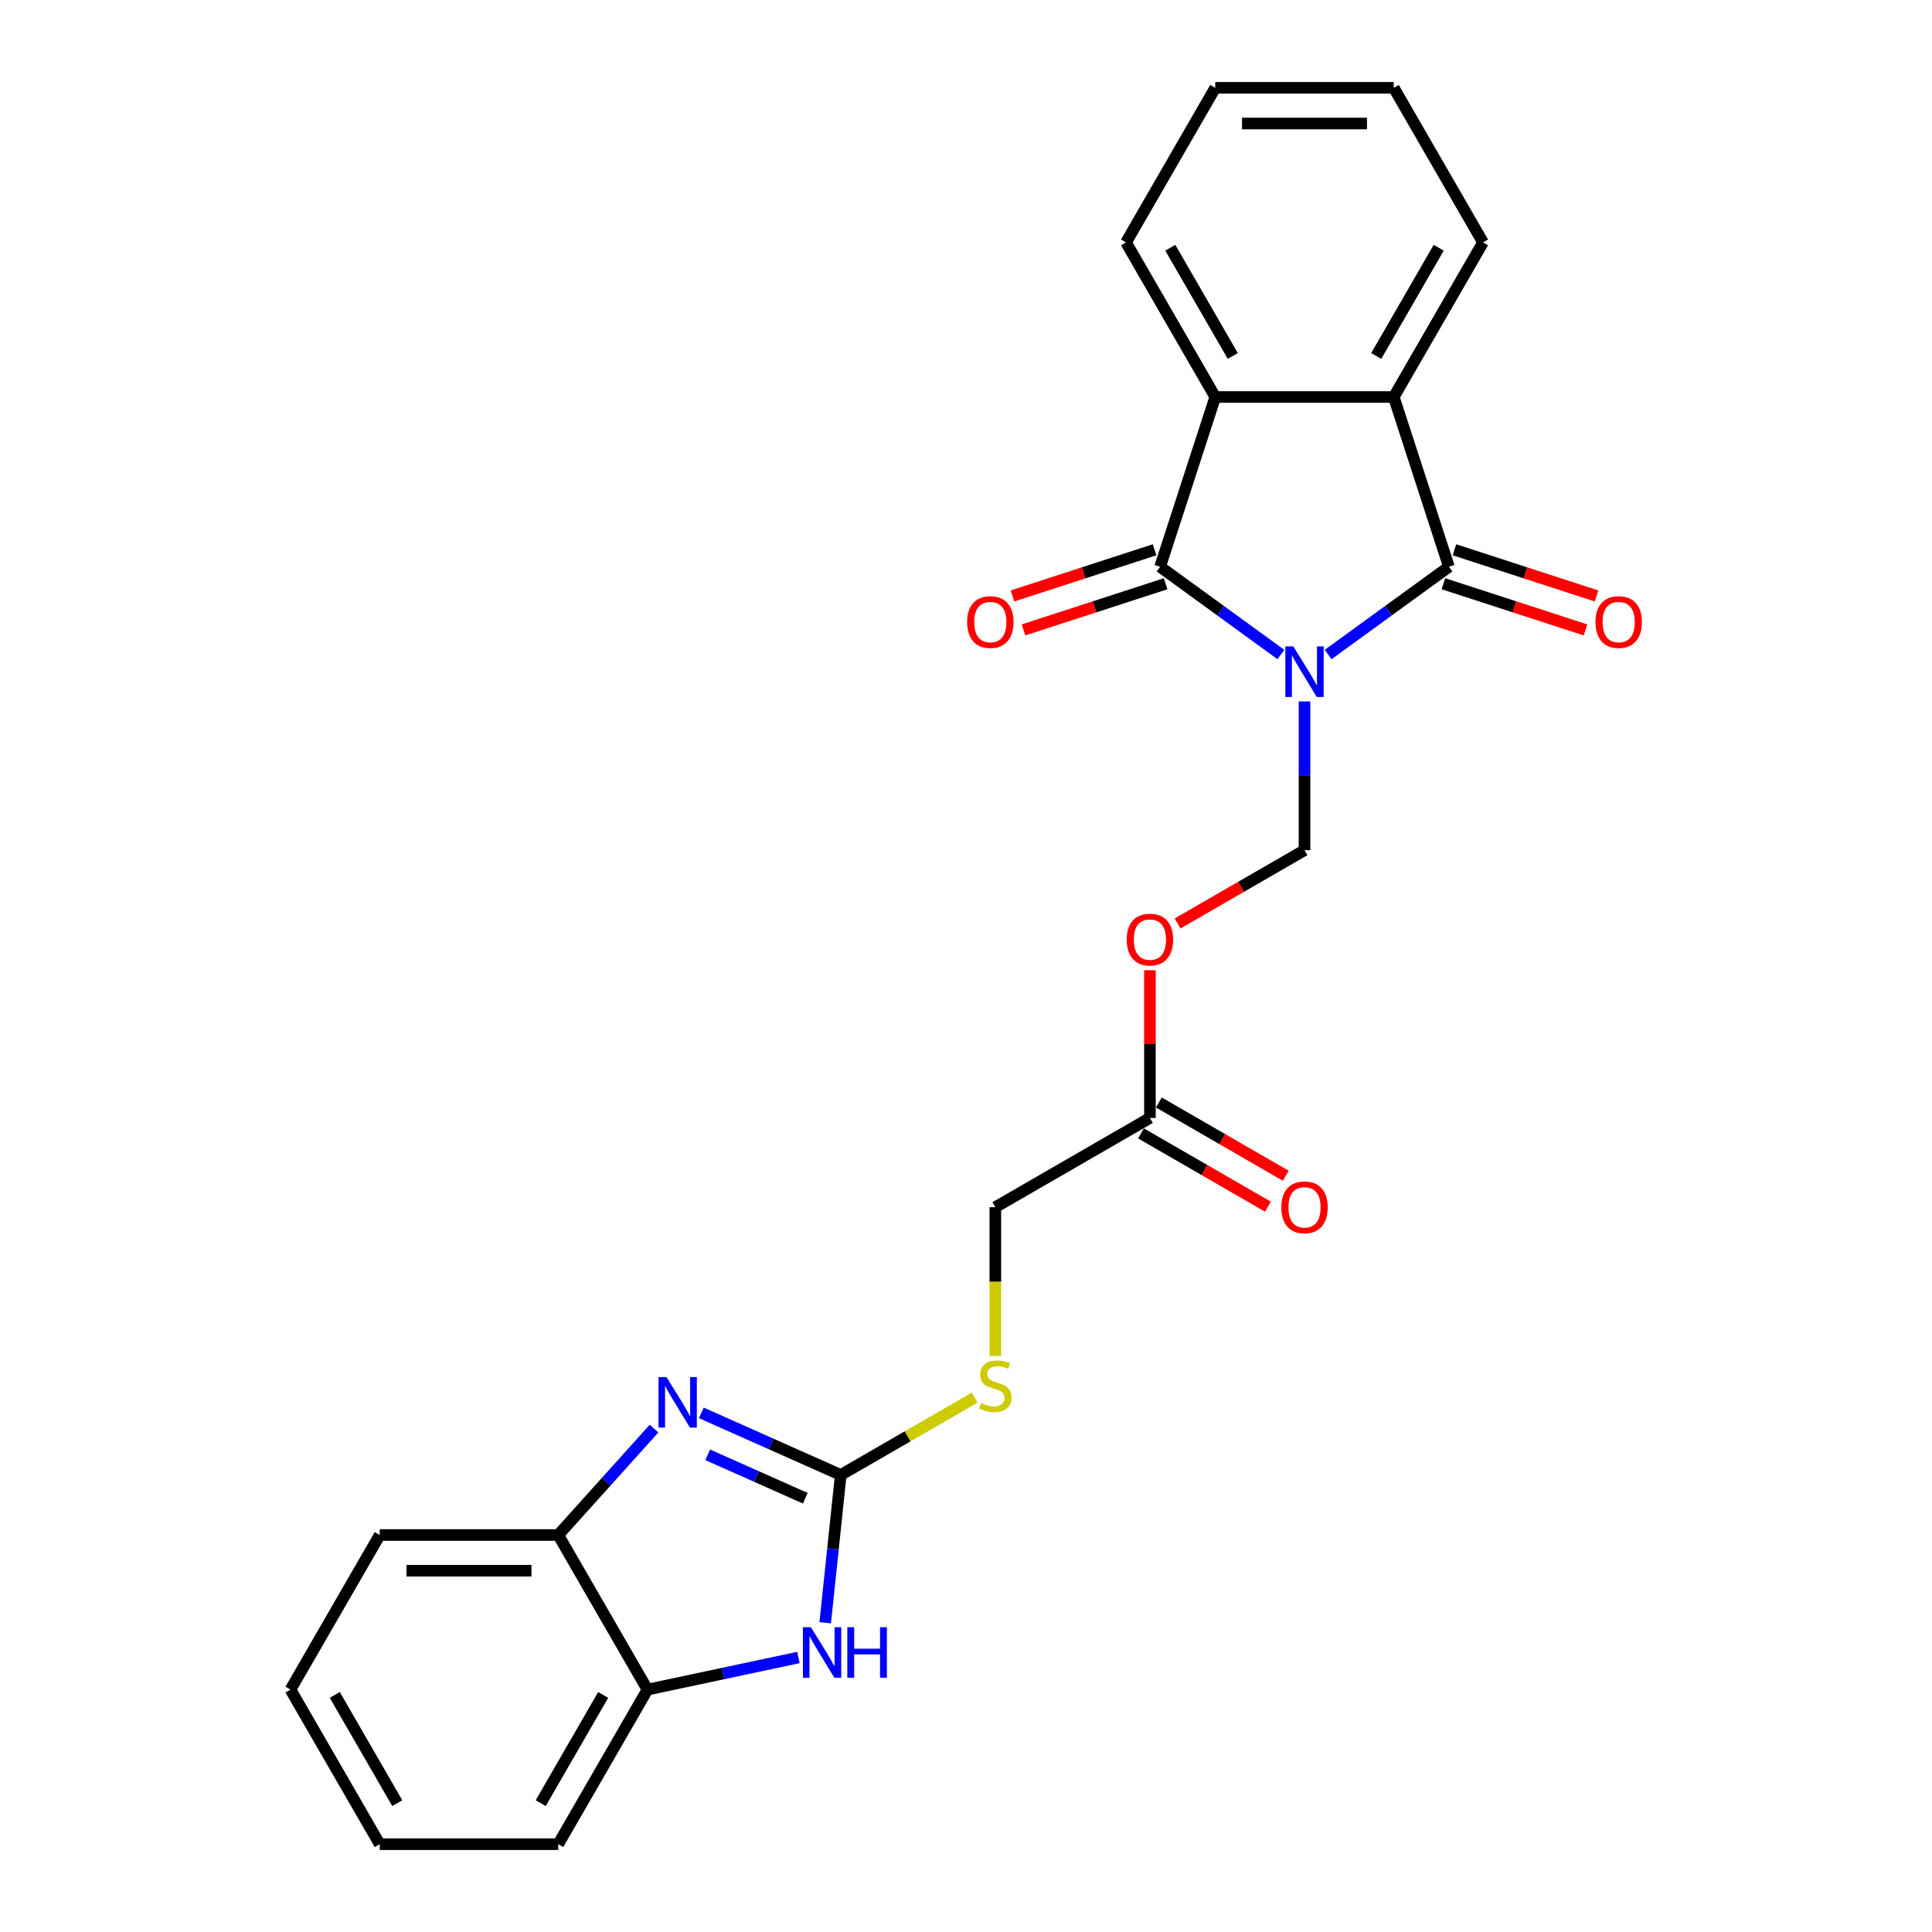 <?xml version='1.0' encoding='iso-8859-1'?>
<svg version='1.1' baseProfile='full'
              xmlns='http://www.w3.org/2000/svg'
                      xmlns:rdkit='http://www.rdkit.org/xml'
                      xmlns:xlink='http://www.w3.org/1999/xlink'
                  xml:space='preserve'
width='1000px' height='1000px' viewBox='0 0 1000 1000'>
<!-- END OF HEADER -->
<rect style='opacity:1.0;fill:#FFFFFF;stroke:none' width='1000' height='1000' x='0' y='0'> </rect>
<path class='bond-0' d='M 687.446,338.776 L 718.704,316.066' style='fill:none;fill-rule:evenodd;stroke:#0000FF;stroke-width:6px;stroke-linecap:butt;stroke-linejoin:miter;stroke-opacity:1' />
<path class='bond-0' d='M 718.704,316.066 L 749.961,293.356' style='fill:none;fill-rule:evenodd;stroke:#000000;stroke-width:6px;stroke-linecap:butt;stroke-linejoin:miter;stroke-opacity:1' />
<path class='bond-1' d='M 662.98,338.776 L 631.723,316.066' style='fill:none;fill-rule:evenodd;stroke:#0000FF;stroke-width:6px;stroke-linecap:butt;stroke-linejoin:miter;stroke-opacity:1' />
<path class='bond-1' d='M 631.723,316.066 L 600.465,293.356' style='fill:none;fill-rule:evenodd;stroke:#000000;stroke-width:6px;stroke-linecap:butt;stroke-linejoin:miter;stroke-opacity:1' />
<path class='bond-6' d='M 675.213,363.056 L 675.213,401.556' style='fill:none;fill-rule:evenodd;stroke:#0000FF;stroke-width:6px;stroke-linecap:butt;stroke-linejoin:miter;stroke-opacity:1' />
<path class='bond-6' d='M 675.213,401.556 L 675.213,440.057' style='fill:none;fill-rule:evenodd;stroke:#000000;stroke-width:6px;stroke-linecap:butt;stroke-linejoin:miter;stroke-opacity:1' />
<path class='bond-4' d='M 749.961,293.356 L 721.41,205.485' style='fill:none;fill-rule:evenodd;stroke:#000000;stroke-width:6px;stroke-linecap:butt;stroke-linejoin:miter;stroke-opacity:1' />
<path class='bond-14' d='M 747.106,302.143 L 783.881,314.092' style='fill:none;fill-rule:evenodd;stroke:#000000;stroke-width:6px;stroke-linecap:butt;stroke-linejoin:miter;stroke-opacity:1' />
<path class='bond-14' d='M 783.881,314.092 L 820.656,326.041' style='fill:none;fill-rule:evenodd;stroke:#FF0000;stroke-width:6px;stroke-linecap:butt;stroke-linejoin:miter;stroke-opacity:1' />
<path class='bond-14' d='M 752.816,284.569 L 789.591,296.518' style='fill:none;fill-rule:evenodd;stroke:#000000;stroke-width:6px;stroke-linecap:butt;stroke-linejoin:miter;stroke-opacity:1' />
<path class='bond-14' d='M 789.591,296.518 L 826.367,308.467' style='fill:none;fill-rule:evenodd;stroke:#FF0000;stroke-width:6px;stroke-linecap:butt;stroke-linejoin:miter;stroke-opacity:1' />
<path class='bond-5' d='M 600.465,293.356 L 629.017,205.485' style='fill:none;fill-rule:evenodd;stroke:#000000;stroke-width:6px;stroke-linecap:butt;stroke-linejoin:miter;stroke-opacity:1' />
<path class='bond-13' d='M 597.61,284.569 L 560.835,296.518' style='fill:none;fill-rule:evenodd;stroke:#000000;stroke-width:6px;stroke-linecap:butt;stroke-linejoin:miter;stroke-opacity:1' />
<path class='bond-13' d='M 560.835,296.518 L 524.06,308.467' style='fill:none;fill-rule:evenodd;stroke:#FF0000;stroke-width:6px;stroke-linecap:butt;stroke-linejoin:miter;stroke-opacity:1' />
<path class='bond-13' d='M 603.321,302.143 L 566.545,314.092' style='fill:none;fill-rule:evenodd;stroke:#000000;stroke-width:6px;stroke-linecap:butt;stroke-linejoin:miter;stroke-opacity:1' />
<path class='bond-13' d='M 566.545,314.092 L 529.77,326.041' style='fill:none;fill-rule:evenodd;stroke:#FF0000;stroke-width:6px;stroke-linecap:butt;stroke-linejoin:miter;stroke-opacity:1' />
<path class='bond-2' d='M 435.168,763.434 L 469.826,743.424' style='fill:none;fill-rule:evenodd;stroke:#000000;stroke-width:6px;stroke-linecap:butt;stroke-linejoin:miter;stroke-opacity:1' />
<path class='bond-2' d='M 469.826,743.424 L 504.484,723.414' style='fill:none;fill-rule:evenodd;stroke:#CCCC00;stroke-width:6px;stroke-linecap:butt;stroke-linejoin:miter;stroke-opacity:1' />
<path class='bond-3' d='M 435.168,763.434 L 399.082,747.367' style='fill:none;fill-rule:evenodd;stroke:#000000;stroke-width:6px;stroke-linecap:butt;stroke-linejoin:miter;stroke-opacity:1' />
<path class='bond-3' d='M 399.082,747.367 L 362.996,731.3' style='fill:none;fill-rule:evenodd;stroke:#0000FF;stroke-width:6px;stroke-linecap:butt;stroke-linejoin:miter;stroke-opacity:1' />
<path class='bond-3' d='M 416.826,775.495 L 391.566,764.248' style='fill:none;fill-rule:evenodd;stroke:#000000;stroke-width:6px;stroke-linecap:butt;stroke-linejoin:miter;stroke-opacity:1' />
<path class='bond-3' d='M 391.566,764.248 L 366.306,753.001' style='fill:none;fill-rule:evenodd;stroke:#0000FF;stroke-width:6px;stroke-linecap:butt;stroke-linejoin:miter;stroke-opacity:1' />
<path class='bond-7' d='M 435.168,763.434 L 431.148,801.681' style='fill:none;fill-rule:evenodd;stroke:#000000;stroke-width:6px;stroke-linecap:butt;stroke-linejoin:miter;stroke-opacity:1' />
<path class='bond-7' d='M 431.148,801.681 L 427.128,839.928' style='fill:none;fill-rule:evenodd;stroke:#0000FF;stroke-width:6px;stroke-linecap:butt;stroke-linejoin:miter;stroke-opacity:1' />
<path class='bond-8' d='M 338.53,739.44 L 313.735,766.978' style='fill:none;fill-rule:evenodd;stroke:#0000FF;stroke-width:6px;stroke-linecap:butt;stroke-linejoin:miter;stroke-opacity:1' />
<path class='bond-8' d='M 313.735,766.978 L 288.939,794.515' style='fill:none;fill-rule:evenodd;stroke:#000000;stroke-width:6px;stroke-linecap:butt;stroke-linejoin:miter;stroke-opacity:1' />
<path class='bond-17' d='M 721.41,205.485 L 767.607,125.47' style='fill:none;fill-rule:evenodd;stroke:#000000;stroke-width:6px;stroke-linecap:butt;stroke-linejoin:miter;stroke-opacity:1' />
<path class='bond-17' d='M 712.336,184.243 L 744.674,128.232' style='fill:none;fill-rule:evenodd;stroke:#000000;stroke-width:6px;stroke-linecap:butt;stroke-linejoin:miter;stroke-opacity:1' />
<path class='bond-25' d='M 721.41,205.485 L 629.017,205.485' style='fill:none;fill-rule:evenodd;stroke:#000000;stroke-width:6px;stroke-linecap:butt;stroke-linejoin:miter;stroke-opacity:1' />
<path class='bond-18' d='M 629.017,205.485 L 582.82,125.47' style='fill:none;fill-rule:evenodd;stroke:#000000;stroke-width:6px;stroke-linecap:butt;stroke-linejoin:miter;stroke-opacity:1' />
<path class='bond-18' d='M 638.09,184.243 L 605.752,128.232' style='fill:none;fill-rule:evenodd;stroke:#000000;stroke-width:6px;stroke-linecap:butt;stroke-linejoin:miter;stroke-opacity:1' />
<path class='bond-10' d='M 675.213,440.057 L 642.366,459.021' style='fill:none;fill-rule:evenodd;stroke:#000000;stroke-width:6px;stroke-linecap:butt;stroke-linejoin:miter;stroke-opacity:1' />
<path class='bond-10' d='M 642.366,459.021 L 609.519,477.985' style='fill:none;fill-rule:evenodd;stroke:#FF0000;stroke-width:6px;stroke-linecap:butt;stroke-linejoin:miter;stroke-opacity:1' />
<path class='bond-9' d='M 413.278,857.921 L 374.207,866.226' style='fill:none;fill-rule:evenodd;stroke:#0000FF;stroke-width:6px;stroke-linecap:butt;stroke-linejoin:miter;stroke-opacity:1' />
<path class='bond-9' d='M 374.207,866.226 L 335.136,874.53' style='fill:none;fill-rule:evenodd;stroke:#000000;stroke-width:6px;stroke-linecap:butt;stroke-linejoin:miter;stroke-opacity:1' />
<path class='bond-19' d='M 288.939,794.515 L 196.546,794.515' style='fill:none;fill-rule:evenodd;stroke:#000000;stroke-width:6px;stroke-linecap:butt;stroke-linejoin:miter;stroke-opacity:1' />
<path class='bond-19' d='M 275.08,812.994 L 210.405,812.994' style='fill:none;fill-rule:evenodd;stroke:#000000;stroke-width:6px;stroke-linecap:butt;stroke-linejoin:miter;stroke-opacity:1' />
<path class='bond-27' d='M 288.939,794.515 L 335.136,874.53' style='fill:none;fill-rule:evenodd;stroke:#000000;stroke-width:6px;stroke-linecap:butt;stroke-linejoin:miter;stroke-opacity:1' />
<path class='bond-20' d='M 335.136,874.53 L 288.939,954.545' style='fill:none;fill-rule:evenodd;stroke:#000000;stroke-width:6px;stroke-linecap:butt;stroke-linejoin:miter;stroke-opacity:1' />
<path class='bond-20' d='M 312.204,877.293 L 279.866,933.304' style='fill:none;fill-rule:evenodd;stroke:#000000;stroke-width:6px;stroke-linecap:butt;stroke-linejoin:miter;stroke-opacity:1' />
<path class='bond-11' d='M 595.198,502.201 L 595.198,540.424' style='fill:none;fill-rule:evenodd;stroke:#FF0000;stroke-width:6px;stroke-linecap:butt;stroke-linejoin:miter;stroke-opacity:1' />
<path class='bond-11' d='M 595.198,540.424 L 595.198,578.647' style='fill:none;fill-rule:evenodd;stroke:#000000;stroke-width:6px;stroke-linecap:butt;stroke-linejoin:miter;stroke-opacity:1' />
<path class='bond-15' d='M 590.579,586.648 L 623.426,605.613' style='fill:none;fill-rule:evenodd;stroke:#000000;stroke-width:6px;stroke-linecap:butt;stroke-linejoin:miter;stroke-opacity:1' />
<path class='bond-15' d='M 623.426,605.613 L 656.273,624.577' style='fill:none;fill-rule:evenodd;stroke:#FF0000;stroke-width:6px;stroke-linecap:butt;stroke-linejoin:miter;stroke-opacity:1' />
<path class='bond-15' d='M 599.818,570.645 L 632.665,589.61' style='fill:none;fill-rule:evenodd;stroke:#000000;stroke-width:6px;stroke-linecap:butt;stroke-linejoin:miter;stroke-opacity:1' />
<path class='bond-15' d='M 632.665,589.61 L 665.512,608.574' style='fill:none;fill-rule:evenodd;stroke:#FF0000;stroke-width:6px;stroke-linecap:butt;stroke-linejoin:miter;stroke-opacity:1' />
<path class='bond-16' d='M 595.198,578.647 L 515.183,624.843' style='fill:none;fill-rule:evenodd;stroke:#000000;stroke-width:6px;stroke-linecap:butt;stroke-linejoin:miter;stroke-opacity:1' />
<path class='bond-12' d='M 515.183,701.881 L 515.183,663.362' style='fill:none;fill-rule:evenodd;stroke:#CCCC00;stroke-width:6px;stroke-linecap:butt;stroke-linejoin:miter;stroke-opacity:1' />
<path class='bond-12' d='M 515.183,663.362 L 515.183,624.843' style='fill:none;fill-rule:evenodd;stroke:#000000;stroke-width:6px;stroke-linecap:butt;stroke-linejoin:miter;stroke-opacity:1' />
<path class='bond-22' d='M 767.607,125.47 L 721.41,45.455' style='fill:none;fill-rule:evenodd;stroke:#000000;stroke-width:6px;stroke-linecap:butt;stroke-linejoin:miter;stroke-opacity:1' />
<path class='bond-21' d='M 582.82,125.47 L 629.017,45.455' style='fill:none;fill-rule:evenodd;stroke:#000000;stroke-width:6px;stroke-linecap:butt;stroke-linejoin:miter;stroke-opacity:1' />
<path class='bond-23' d='M 196.546,794.515 L 150.349,874.53' style='fill:none;fill-rule:evenodd;stroke:#000000;stroke-width:6px;stroke-linecap:butt;stroke-linejoin:miter;stroke-opacity:1' />
<path class='bond-24' d='M 288.939,954.545 L 196.546,954.545' style='fill:none;fill-rule:evenodd;stroke:#000000;stroke-width:6px;stroke-linecap:butt;stroke-linejoin:miter;stroke-opacity:1' />
<path class='bond-26' d='M 629.017,45.455 L 721.41,45.455' style='fill:none;fill-rule:evenodd;stroke:#000000;stroke-width:6px;stroke-linecap:butt;stroke-linejoin:miter;stroke-opacity:1' />
<path class='bond-26' d='M 642.876,63.933 L 707.551,63.933' style='fill:none;fill-rule:evenodd;stroke:#000000;stroke-width:6px;stroke-linecap:butt;stroke-linejoin:miter;stroke-opacity:1' />
<path class='bond-28' d='M 150.349,874.53 L 196.546,954.545' style='fill:none;fill-rule:evenodd;stroke:#000000;stroke-width:6px;stroke-linecap:butt;stroke-linejoin:miter;stroke-opacity:1' />
<path class='bond-28' d='M 173.282,877.293 L 205.62,933.304' style='fill:none;fill-rule:evenodd;stroke:#000000;stroke-width:6px;stroke-linecap:butt;stroke-linejoin:miter;stroke-opacity:1' />
<path  class='atom-0' d='M 669.429 334.58
L 678.004 348.439
Q 678.854 349.807, 680.221 352.283
Q 681.588 354.759, 681.662 354.907
L 681.662 334.58
L 685.136 334.58
L 685.136 360.746
L 681.551 360.746
L 672.349 345.594
Q 671.277 343.82, 670.132 341.787
Q 669.023 339.754, 668.69 339.126
L 668.69 360.746
L 665.29 360.746
L 665.29 334.58
L 669.429 334.58
' fill='#0000FF'/>
<path  class='atom-4' d='M 344.979 712.771
L 353.553 726.63
Q 354.403 727.997, 355.77 730.473
Q 357.138 732.95, 357.212 733.097
L 357.212 712.771
L 360.686 712.771
L 360.686 738.937
L 357.101 738.937
L 347.899 723.784
Q 346.827 722.01, 345.681 719.978
Q 344.572 717.945, 344.24 717.317
L 344.24 738.937
L 340.84 738.937
L 340.84 712.771
L 344.979 712.771
' fill='#0000FF'/>
<path  class='atom-8' d='M 419.727 842.238
L 428.301 856.097
Q 429.151 857.464, 430.518 859.94
Q 431.886 862.417, 431.96 862.564
L 431.96 842.238
L 435.434 842.238
L 435.434 868.404
L 431.849 868.404
L 422.646 853.251
Q 421.575 851.477, 420.429 849.445
Q 419.32 847.412, 418.988 846.784
L 418.988 868.404
L 415.587 868.404
L 415.587 842.238
L 419.727 842.238
' fill='#0000FF'/>
<path  class='atom-8' d='M 438.575 842.238
L 442.123 842.238
L 442.123 853.362
L 455.501 853.362
L 455.501 842.238
L 459.049 842.238
L 459.049 868.404
L 455.501 868.404
L 455.501 856.319
L 442.123 856.319
L 442.123 868.404
L 438.575 868.404
L 438.575 842.238
' fill='#0000FF'/>
<path  class='atom-11' d='M 583.187 486.327
Q 583.187 480.045, 586.292 476.534
Q 589.396 473.023, 595.198 473.023
Q 601.001 473.023, 604.105 476.534
Q 607.209 480.045, 607.209 486.327
Q 607.209 492.684, 604.068 496.306
Q 600.927 499.891, 595.198 499.891
Q 589.433 499.891, 586.292 496.306
Q 583.187 492.721, 583.187 486.327
M 595.198 496.934
Q 599.19 496.934, 601.333 494.273
Q 603.514 491.575, 603.514 486.327
Q 603.514 481.19, 601.333 478.603
Q 599.19 475.979, 595.198 475.979
Q 591.207 475.979, 589.026 478.566
Q 586.883 481.153, 586.883 486.327
Q 586.883 491.612, 589.026 494.273
Q 591.207 496.934, 595.198 496.934
' fill='#FF0000'/>
<path  class='atom-13' d='M 507.792 726.217
Q 508.087 726.328, 509.307 726.846
Q 510.527 727.363, 511.857 727.696
Q 513.225 727.991, 514.555 727.991
Q 517.031 727.991, 518.472 726.809
Q 519.914 725.589, 519.914 723.483
Q 519.914 722.041, 519.175 721.154
Q 518.472 720.267, 517.364 719.787
Q 516.255 719.306, 514.407 718.752
Q 512.079 718.05, 510.674 717.385
Q 509.307 716.719, 508.309 715.315
Q 507.348 713.911, 507.348 711.545
Q 507.348 708.256, 509.566 706.224
Q 511.82 704.191, 516.255 704.191
Q 519.286 704.191, 522.723 705.632
L 521.873 708.478
Q 518.731 707.184, 516.366 707.184
Q 513.816 707.184, 512.411 708.256
Q 511.007 709.291, 511.044 711.102
Q 511.044 712.506, 511.746 713.356
Q 512.485 714.206, 513.52 714.687
Q 514.592 715.167, 516.366 715.722
Q 518.731 716.461, 520.136 717.2
Q 521.54 717.939, 522.538 719.454
Q 523.573 720.933, 523.573 723.483
Q 523.573 727.104, 521.133 729.063
Q 518.731 730.985, 514.703 730.985
Q 512.375 730.985, 510.601 730.468
Q 508.864 729.987, 506.794 729.137
L 507.792 726.217
' fill='#CCCC00'/>
<path  class='atom-14' d='M 500.583 321.981
Q 500.583 315.698, 503.687 312.187
Q 506.792 308.676, 512.594 308.676
Q 518.396 308.676, 521.501 312.187
Q 524.605 315.698, 524.605 321.981
Q 524.605 328.338, 521.464 331.959
Q 518.323 335.544, 512.594 335.544
Q 506.829 335.544, 503.687 331.959
Q 500.583 328.375, 500.583 321.981
M 512.594 332.588
Q 516.586 332.588, 518.729 329.927
Q 520.91 327.229, 520.91 321.981
Q 520.91 316.844, 518.729 314.257
Q 516.586 311.633, 512.594 311.633
Q 508.603 311.633, 506.422 314.22
Q 504.279 316.807, 504.279 321.981
Q 504.279 327.266, 506.422 329.927
Q 508.603 332.588, 512.594 332.588
' fill='#FF0000'/>
<path  class='atom-15' d='M 825.821 321.981
Q 825.821 315.698, 828.926 312.187
Q 832.03 308.676, 837.832 308.676
Q 843.635 308.676, 846.739 312.187
Q 849.844 315.698, 849.844 321.981
Q 849.844 328.338, 846.702 331.959
Q 843.561 335.544, 837.832 335.544
Q 832.067 335.544, 828.926 331.959
Q 825.821 328.375, 825.821 321.981
M 837.832 332.588
Q 841.824 332.588, 843.967 329.927
Q 846.148 327.229, 846.148 321.981
Q 846.148 316.844, 843.967 314.257
Q 841.824 311.633, 837.832 311.633
Q 833.841 311.633, 831.661 314.22
Q 829.517 316.807, 829.517 321.981
Q 829.517 327.266, 831.661 329.927
Q 833.841 332.588, 837.832 332.588
' fill='#FF0000'/>
<path  class='atom-16' d='M 663.202 624.917
Q 663.202 618.635, 666.307 615.124
Q 669.411 611.613, 675.213 611.613
Q 681.016 611.613, 684.12 615.124
Q 687.224 618.635, 687.224 624.917
Q 687.224 631.274, 684.083 634.896
Q 680.942 638.481, 675.213 638.481
Q 669.448 638.481, 666.307 634.896
Q 663.202 631.311, 663.202 624.917
M 675.213 635.524
Q 679.205 635.524, 681.348 632.863
Q 683.529 630.165, 683.529 624.917
Q 683.529 619.78, 681.348 617.193
Q 679.205 614.569, 675.213 614.569
Q 671.222 614.569, 669.041 617.156
Q 666.898 619.743, 666.898 624.917
Q 666.898 630.202, 669.041 632.863
Q 671.222 635.524, 675.213 635.524
' fill='#FF0000'/>
</svg>
